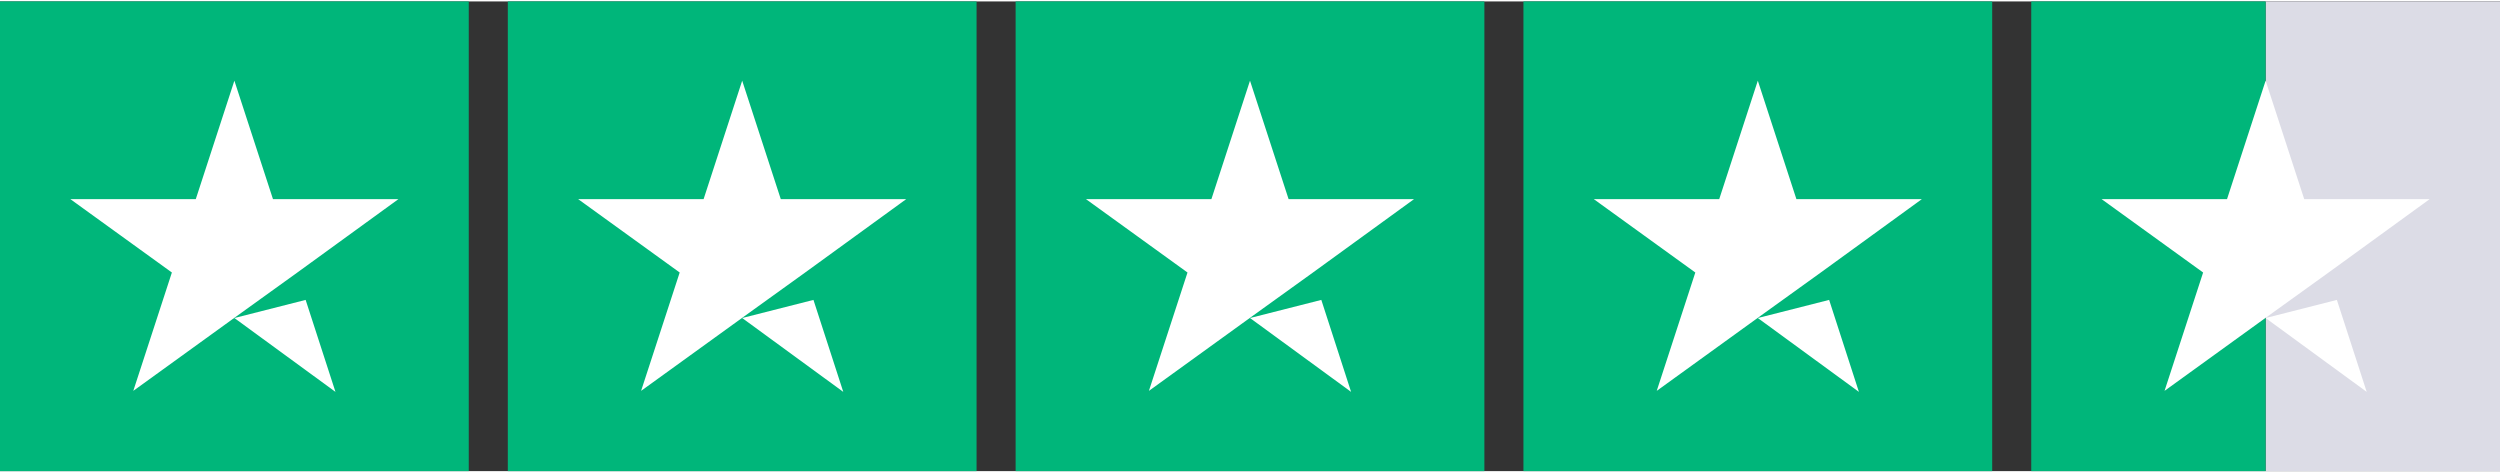 <svg version="1.1" viewBox="0 0 165 31" height="31px" width="164px" xmlns:xlink="http://www.w3.org/1999/xlink" xmlns="http://www.w3.org/2000/svg">
<rect x="0" y="0" width="165" height="31" fill="#333333" stroke="none"/>
<g id="surface1">
<path d="M 0 0 L 30.938 0 L 30.938 31 L 0 31 Z M 0 0" style="stroke:none;fill-rule:nonzero;fill:rgb(0%,71.373%,47.843%);fill-opacity:1;"></path>
<path d="M 33.516 0 L 64.453 0 L 64.453 31 L 33.516 31 Z M 33.516 0" style="stroke:none;fill-rule:nonzero;fill:rgb(0%,71.373%,47.843%);fill-opacity:1;"></path>
<path d="M 67.031 0 L 97.969 0 L 97.969 31 L 67.031 31 Z M 67.031 0" style="stroke:none;fill-rule:nonzero;fill:rgb(0%,71.373%,47.843%);fill-opacity:1;"></path>
<path d="M 100.547 0 L 131.484 0 L 131.484 31 L 100.547 31 Z M 100.547 0" style="stroke:none;fill-rule:nonzero;fill:rgb(0%,71.373%,47.843%);fill-opacity:1;"></path>
<path d="M 149.531 0 L 165 0 L 165 31 L 149.531 31 Z M 149.531 0" style="stroke:none;fill-rule:nonzero;fill:rgb(86.275%,86.275%,90.196%);fill-opacity:1;"></path>
<path d="M 134.062 0 L 149.531 0 L 149.531 31 L 134.062 31 Z M 134.062 0" style="stroke:none;fill-rule:nonzero;fill:rgb(0%,71.373%,47.843%);fill-opacity:1;"></path>
<path d="M 15.469 20.895 L 20.172 19.699 L 22.141 25.77 Z M 26.297 13.047 L 18.016 13.047 L 15.469 5.23 L 12.922 13.047 L 4.641 13.047 L 11.344 17.891 L 8.797 25.703 L 15.5 20.859 L 19.625 17.891 Z M 26.297 13.047" style="stroke:none;fill-rule:nonzero;fill:rgb(100%,100%,100%);fill-opacity:1;"></path>
<path d="M 48.984 20.895 L 53.688 19.699 L 55.656 25.77 Z M 59.812 13.047 L 51.531 13.047 L 48.984 5.23 L 46.438 13.047 L 38.156 13.047 L 44.859 17.891 L 42.312 25.703 L 49.016 20.859 L 53.141 17.891 Z M 59.812 13.047" style="stroke:none;fill-rule:nonzero;fill:rgb(100%,100%,100%);fill-opacity:1;"></path>
<path d="M 82.5 20.895 L 87.207 19.699 L 89.172 25.77 Z M 93.328 13.047 L 85.047 13.047 L 82.5 5.23 L 79.953 13.047 L 71.672 13.047 L 78.375 17.891 L 75.828 25.703 L 82.531 20.859 L 86.656 17.891 Z M 93.328 13.047" style="stroke:none;fill-rule:nonzero;fill:rgb(100%,100%,100%);fill-opacity:1;"></path>
<path d="M 116.016 20.895 L 120.723 19.699 L 122.688 25.77 Z M 126.844 13.047 L 118.562 13.047 L 116.016 5.23 L 113.469 13.047 L 105.188 13.047 L 111.891 17.891 L 109.344 25.703 L 116.047 20.859 L 120.172 17.891 Z M 126.844 13.047" style="stroke:none;fill-rule:nonzero;fill:rgb(100%,100%,100%);fill-opacity:1;"></path>
<path d="M 149.531 20.895 L 154.234 19.699 L 156.203 25.77 Z M 160.359 13.047 L 152.078 13.047 L 149.531 5.23 L 146.984 13.047 L 138.703 13.047 L 145.406 17.891 L 142.859 25.703 L 149.562 20.859 L 153.688 17.891 Z M 160.359 13.047" style="stroke:none;fill-rule:nonzero;fill:rgb(100%,100%,100%);fill-opacity:1;"></path>
</g>
</svg>
